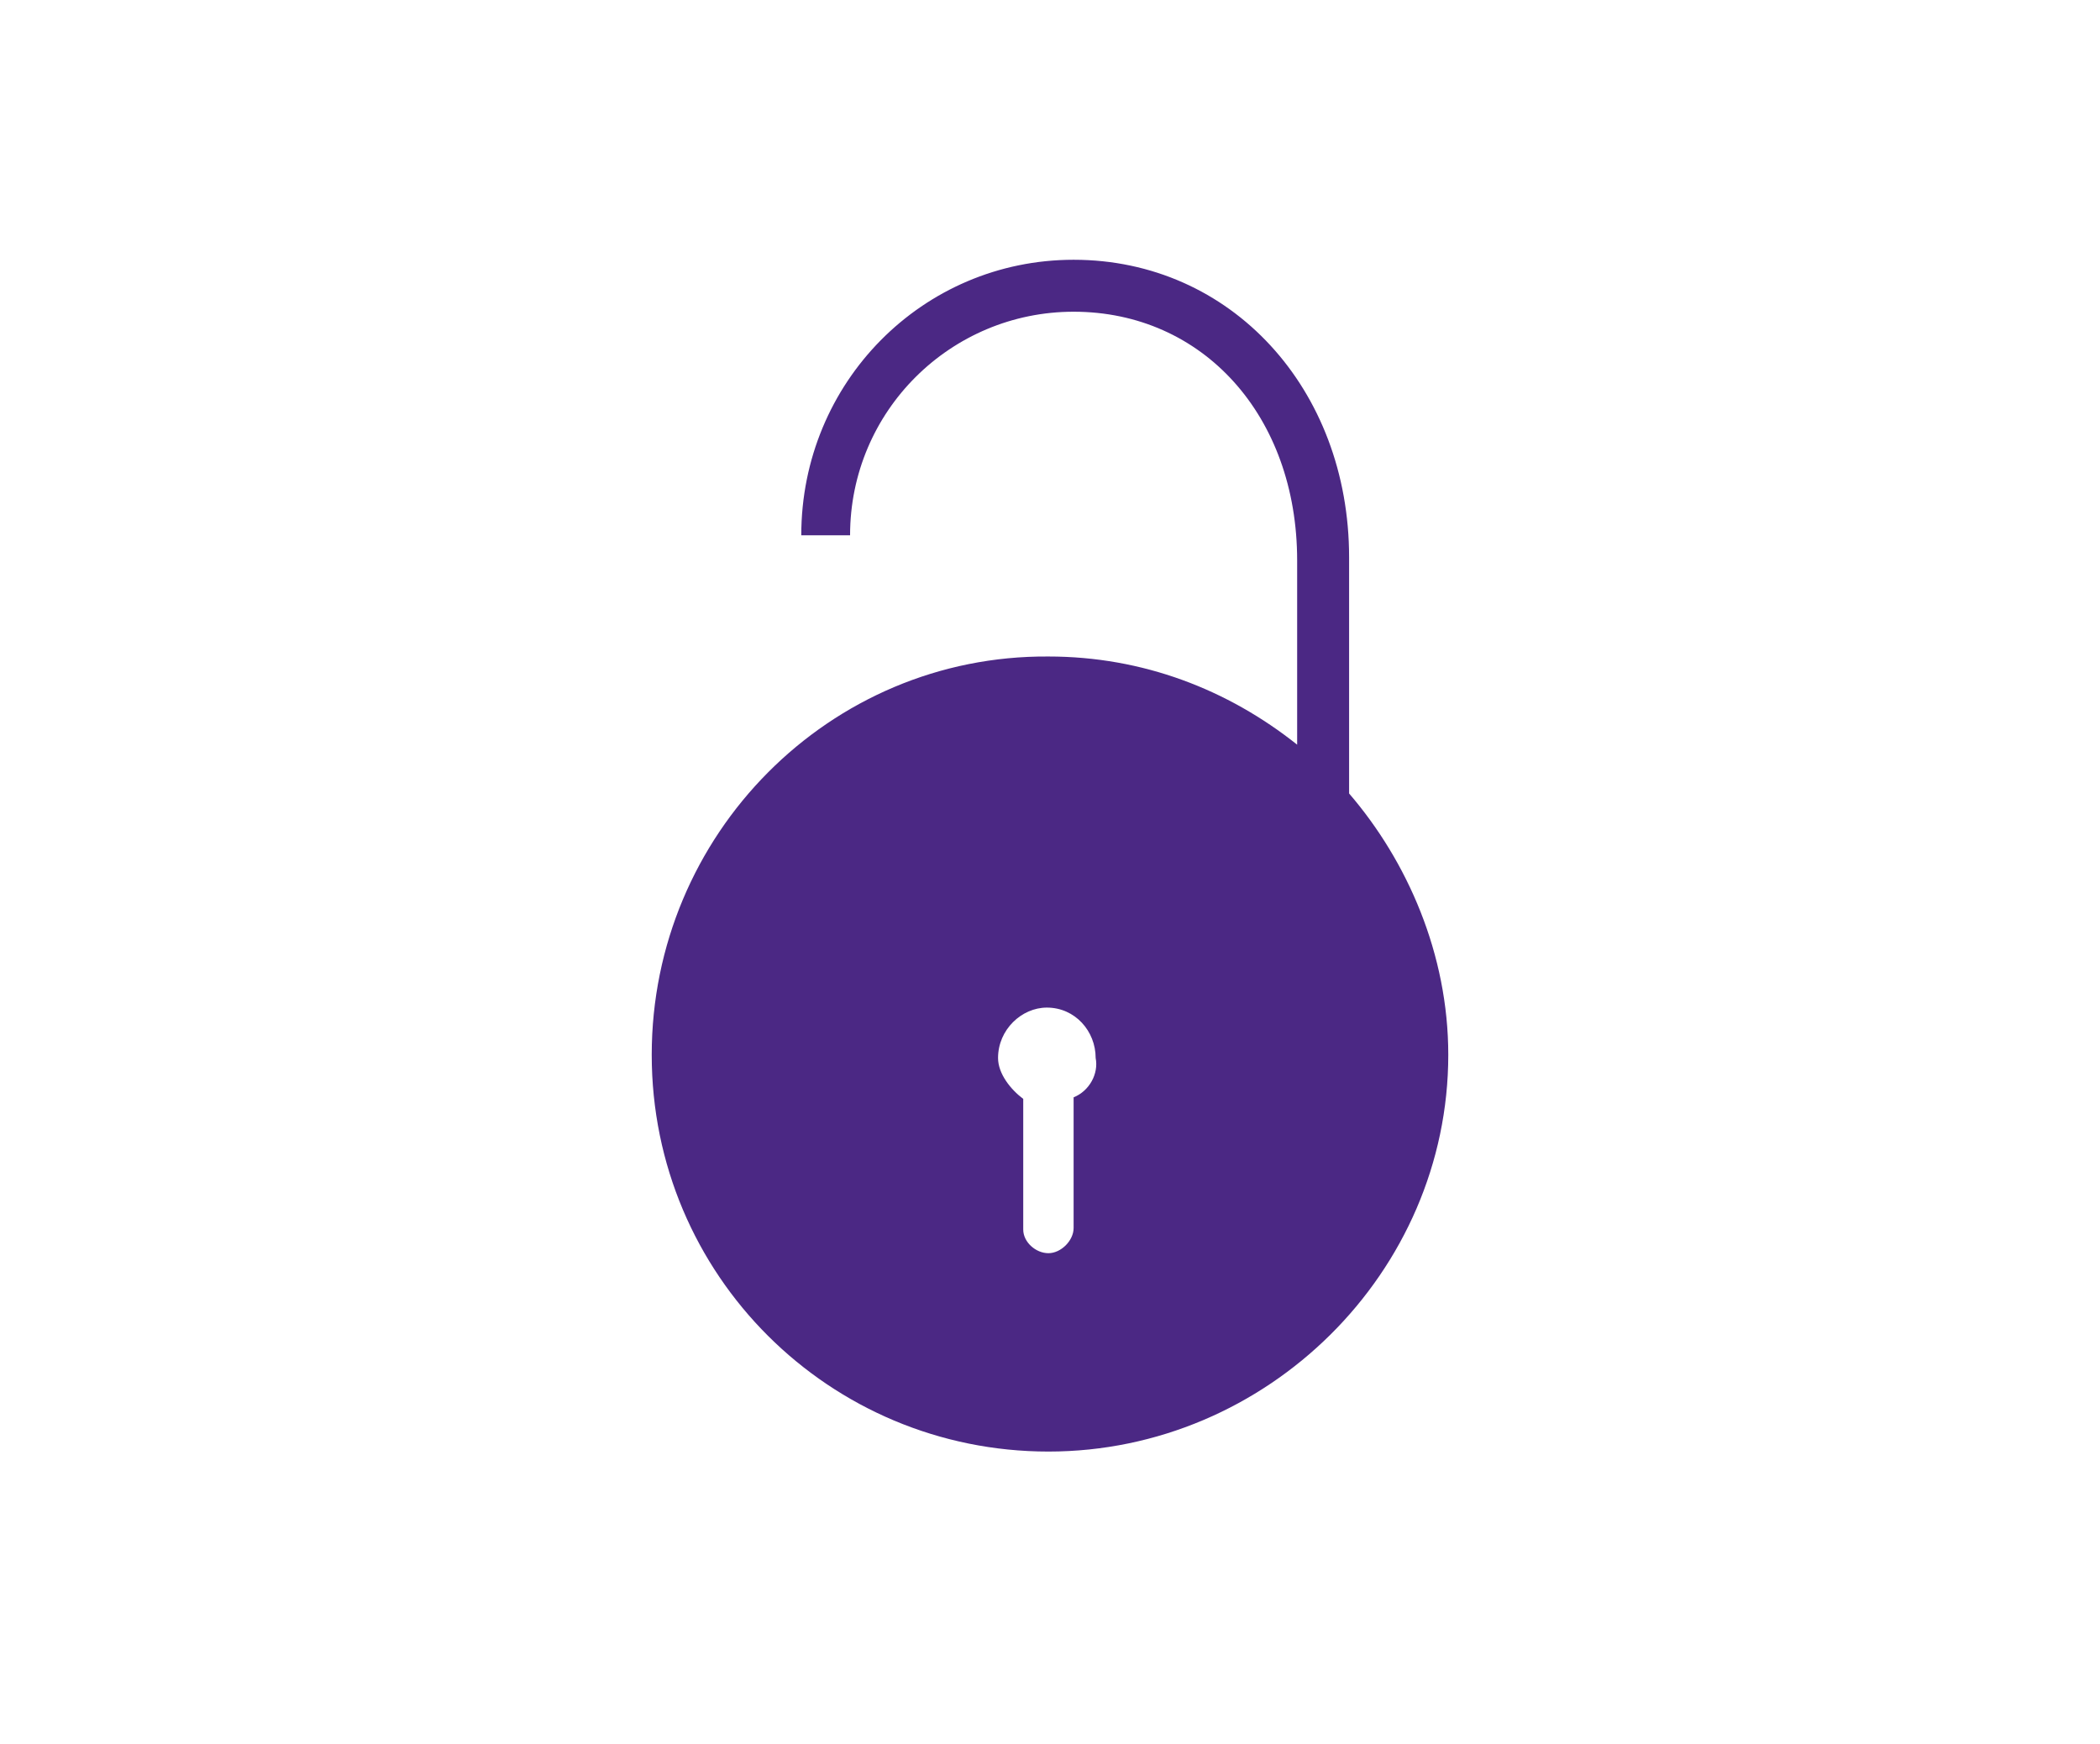 <?xml version="1.0" encoding="utf-8"?>
<!-- Generator: Adobe Illustrator 24.2.1, SVG Export Plug-In . SVG Version: 6.00 Build 0)  -->
<svg version="1.1" id="Layer_1" xmlns="http://www.w3.org/2000/svg" xmlns:xlink="http://www.w3.org/1999/xlink" x="0px" y="0px"
	 viewBox="0 0 133.4 110.8" style="enable-background:new 0 0 133.4 110.8;" xml:space="preserve">
<style type="text/css">
	.st0{fill:#4B2884;}
	.st1{fill:none;stroke:#4B2884;stroke-width:2.34;stroke-miterlimit:10;}
</style>
<g>
	<path class="st0" d="M85.7,50.4v-15c0-10.7-7.5-18.9-17.5-18.9c-9.6,0-17.3,7.8-17.3,17.5H54c0-7.9,6.4-14.2,14.2-14.2
		c8.2,0,14.2,6.6,14.2,15.8v11.7c-4.4-3.5-9.8-5.6-15.8-5.6C52.7,41.6,41.4,53,41.4,67s11.3,25.2,25.2,25.2S92,80.8,92,67
		C92,60.6,89.4,54.7,85.7,50.4z M68.2,69.7v8.3c0,0.8-0.8,1.6-1.6,1.6S65,78.9,65,78.1v-8.3c-0.8-0.6-1.6-1.6-1.6-2.6
		c0-1.8,1.5-3.2,3.1-3.2c1.8,0,3.1,1.5,3.1,3.2C69.8,68.2,69.2,69.3,68.2,69.7z"/>
</g>
</svg>

